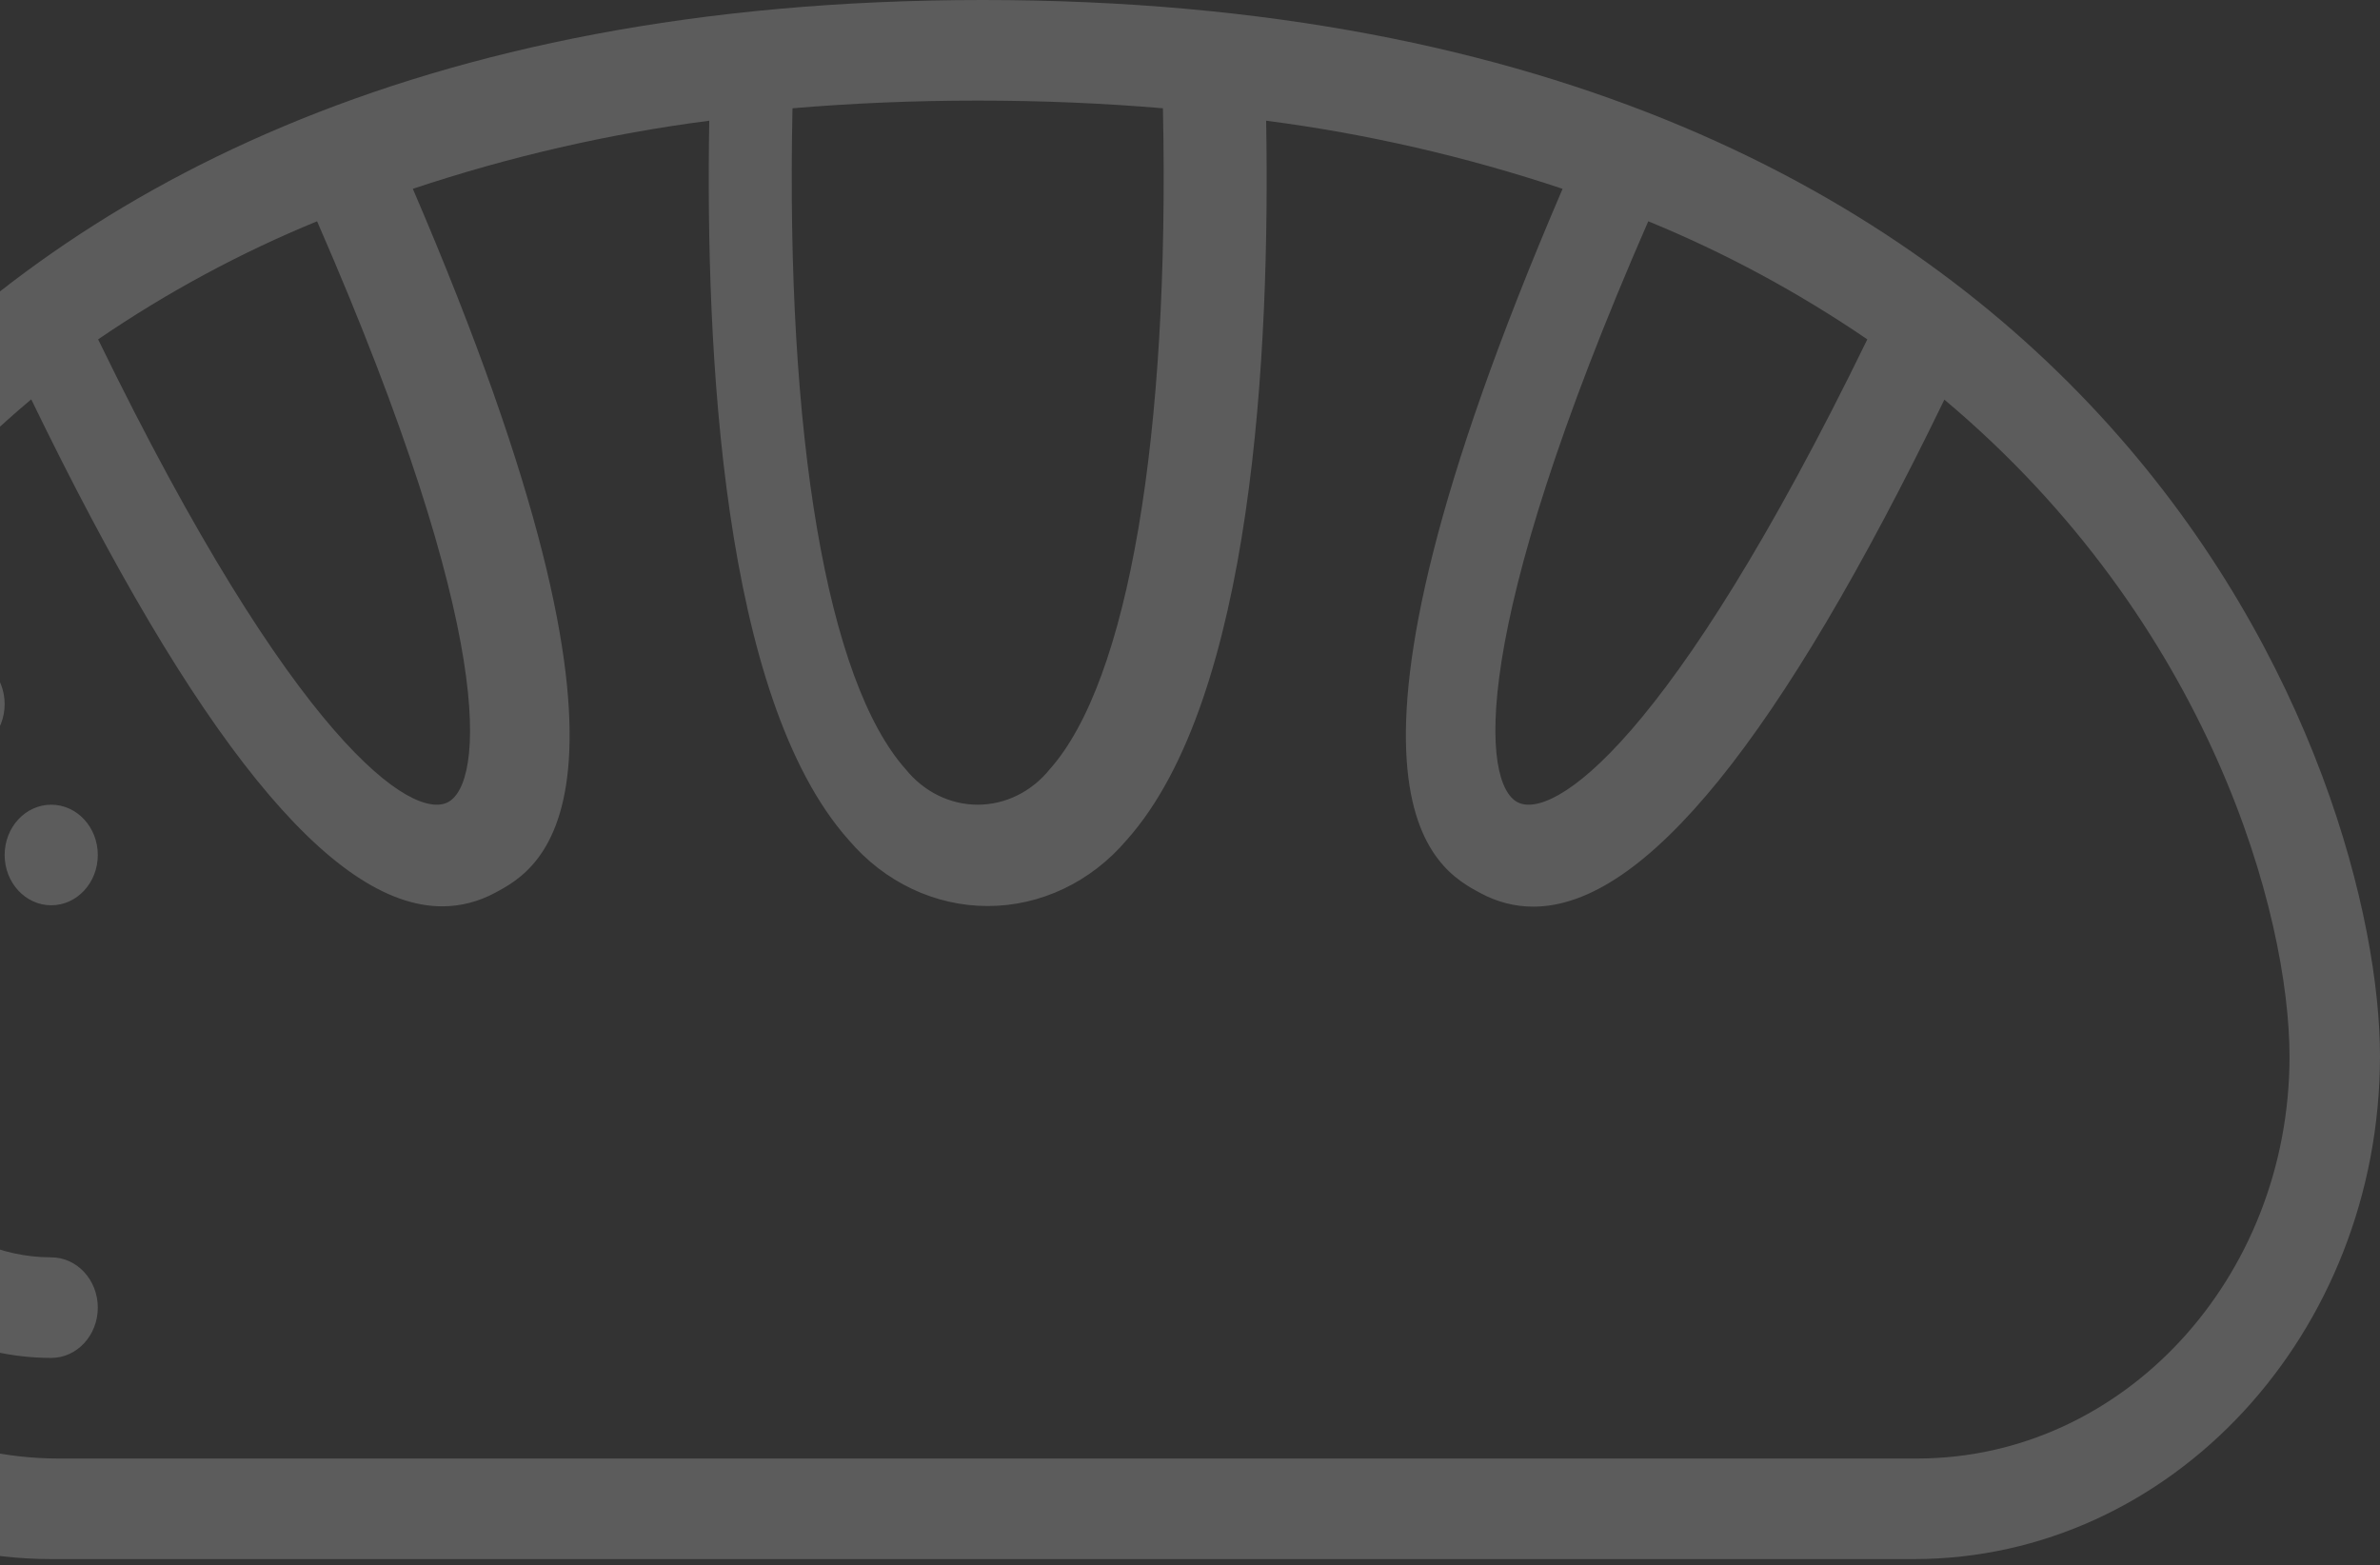 <svg width="333" height="219" viewBox="0 0 333 219" fill="none" xmlns="http://www.w3.org/2000/svg">
<rect x="0" y="0" width="333" height="219" fill="#333333" stroke="none"/>
<g style="mix-blend-mode:soft-light" opacity="0.2">
<path fill-rule="evenodd" clip-rule="evenodd" d="M137.5 0C-22.087 0 -58 109.443 -58 147.782C-57.961 186.63 -28.808 218.112 7.167 218.155H267.833C303.808 218.112 332.961 186.63 333 147.782C333 109.443 297.08 0 137.5 0ZM261.268 47.485C233.644 104.199 217.201 114.845 212.308 112.238C207.414 109.631 205.217 89.126 230.618 30.964C241.33 35.354 251.599 40.889 261.268 47.485ZM146.877 107.634C157.867 95.305 163.687 60.952 162.712 15.151C154.485 14.454 145.869 14.075 136.804 14.075C127.739 14.075 119.123 14.454 110.883 15.151C109.908 60.953 115.728 95.305 126.718 107.634C129.258 110.786 132.933 112.596 136.798 112.596C140.662 112.596 144.338 110.786 146.877 107.634ZM44.364 30.964C69.754 89.132 67.604 109.674 62.673 112.246C57.742 114.819 41.314 104.186 13.728 47.486C23.393 40.888 33.657 35.353 44.364 30.964ZM8.104 204.08H268.301C297.028 204.045 320.308 178.908 320.341 147.89C320.341 128.068 309.322 87.211 272.049 55.92C249.015 103.436 230.059 126.861 214.539 126.861C211.975 126.863 209.446 126.216 207.155 124.971C200.846 121.607 182.072 111.549 218.63 26.42C205.098 21.904 191.217 18.714 177.154 16.889C177.72 48.967 175.372 97.677 157.639 117.54C152.643 123.425 145.589 126.775 138.196 126.775C130.802 126.775 123.748 123.425 118.752 117.54C101.027 97.663 98.678 48.967 99.237 16.889C85.175 18.714 71.294 21.904 57.762 26.42C94.333 111.507 75.56 121.565 69.269 124.922C66.976 126.166 64.445 126.816 61.879 126.818C46.352 126.818 27.417 103.422 4.37 55.878C-32.917 87.211 -43.936 128.068 -43.936 147.89C-43.904 178.908 -20.623 204.045 8.104 204.08Z" fill="white"/>
<path d="M7.167 175.931C-7.23 175.931 -18.9 163.329 -18.9 147.782C-18.9 143.895 -21.817 140.745 -25.416 140.745C-29.016 140.745 -31.933 143.895 -31.933 147.782C-31.911 171.092 -14.418 189.982 7.167 190.005C10.766 190.005 13.684 186.855 13.684 182.968C13.684 179.081 10.766 175.931 7.167 175.931Z" fill="white"/>
<ellipse cx="-5.867" cy="98.521" rx="6.517" ry="7.037" fill="white"/>
<ellipse cx="7.167" cy="119.633" rx="6.517" ry="7.037" fill="white"/>
</g>
</svg>
